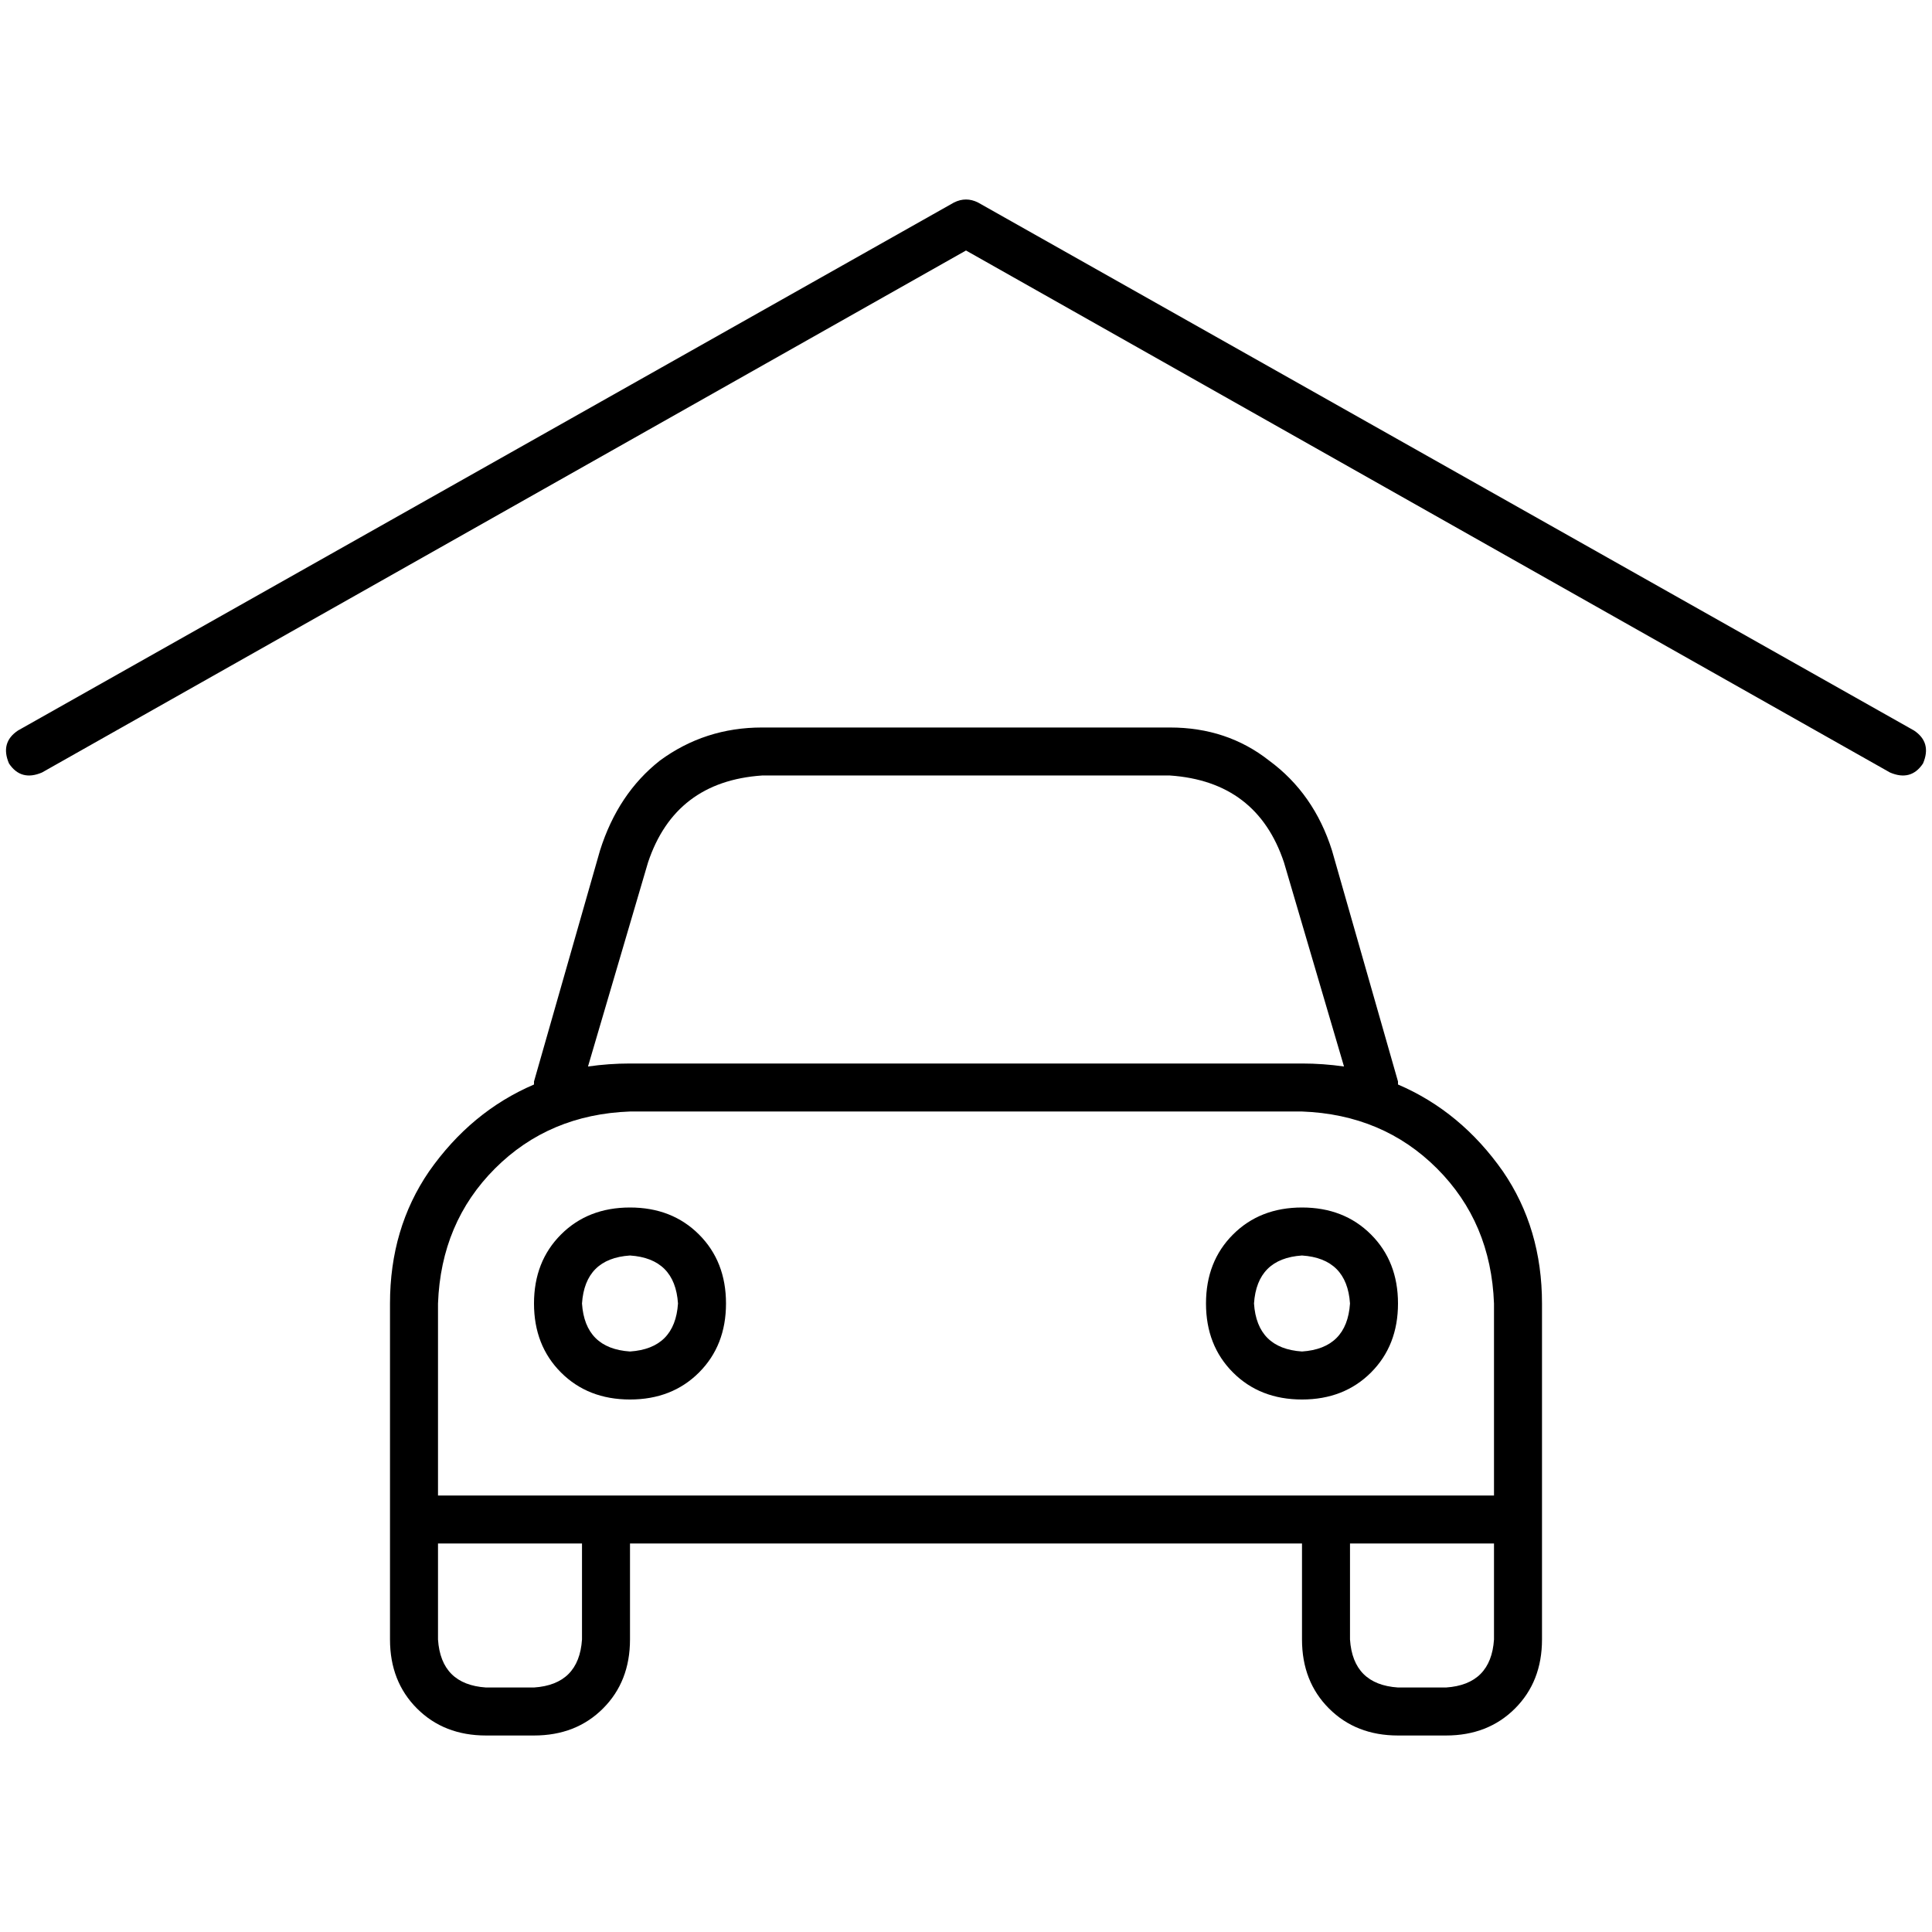 <svg xmlns="http://www.w3.org/2000/svg" viewBox="0 0 512 512">
  <path d="M 259.18 53.665 Q 256 52.075 252.82 53.665 L 4.77 193.59 L 4.77 193.59 Q 0 196.77 2.385 202.335 Q 5.565 207.106 11.13 204.72 L 256 66.385 L 256 66.385 L 500.87 204.72 L 500.87 204.72 Q 506.435 207.106 509.615 202.335 Q 512 196.77 507.23 193.59 L 259.18 53.665 L 259.18 53.665 Z M 201.938 205.516 L 310.062 205.516 L 201.938 205.516 L 310.062 205.516 Q 333.118 207.106 340.273 228.571 L 356.174 282.634 L 356.174 282.634 Q 350.609 281.839 345.043 281.839 L 166.957 281.839 L 166.957 281.839 Q 161.391 281.839 155.826 282.634 L 171.727 228.571 L 171.727 228.571 Q 178.882 207.106 201.938 205.516 L 201.938 205.516 Z M 141.516 286.609 L 141.516 287.404 L 141.516 286.609 L 141.516 287.404 Q 124.82 294.559 113.689 310.46 Q 103.354 325.565 103.354 345.441 L 103.354 396.323 L 103.354 396.323 L 103.354 409.043 L 103.354 409.043 L 103.354 434.484 L 103.354 434.484 Q 103.354 445.615 110.509 452.77 Q 117.665 459.925 128.795 459.925 L 141.516 459.925 L 141.516 459.925 Q 152.646 459.925 159.801 452.77 Q 166.957 445.615 166.957 434.484 L 166.957 409.043 L 166.957 409.043 L 345.043 409.043 L 345.043 409.043 L 345.043 434.484 L 345.043 434.484 Q 345.043 445.615 352.199 452.77 Q 359.354 459.925 370.484 459.925 L 383.205 459.925 L 383.205 459.925 Q 394.335 459.925 401.491 452.77 Q 408.646 445.615 408.646 434.484 L 408.646 409.043 L 408.646 409.043 L 408.646 396.323 L 408.646 396.323 L 408.646 345.441 L 408.646 345.441 Q 408.646 325.565 398.311 310.46 Q 387.18 294.559 370.484 287.404 L 370.484 286.609 L 370.484 286.609 L 352.994 225.391 L 352.994 225.391 Q 348.224 210.286 336.298 201.54 Q 325.168 192.795 310.062 192.795 L 201.938 192.795 L 201.938 192.795 Q 186.832 192.795 174.907 201.54 Q 163.776 210.286 159.006 225.391 L 141.516 286.609 L 141.516 286.609 Z M 357.764 396.323 L 345.043 396.323 L 357.764 396.323 L 116.075 396.323 L 116.075 345.441 L 116.075 345.441 Q 116.87 323.975 131.18 309.665 Q 145.491 295.354 166.957 294.559 L 345.043 294.559 L 345.043 294.559 Q 366.509 295.354 380.82 309.665 Q 395.13 323.975 395.925 345.441 L 395.925 396.323 L 395.925 396.323 L 357.764 396.323 L 357.764 396.323 Z M 357.764 434.484 L 357.764 409.043 L 357.764 434.484 L 357.764 409.043 L 395.925 409.043 L 395.925 409.043 L 395.925 434.484 L 395.925 434.484 Q 395.13 446.41 383.205 447.205 L 370.484 447.205 L 370.484 447.205 Q 358.559 446.41 357.764 434.484 L 357.764 434.484 Z M 154.236 409.043 L 154.236 434.484 L 154.236 409.043 L 154.236 434.484 Q 153.441 446.41 141.516 447.205 L 128.795 447.205 L 128.795 447.205 Q 116.87 446.41 116.075 434.484 L 116.075 409.043 L 116.075 409.043 L 154.236 409.043 L 154.236 409.043 Z M 179.677 345.441 Q 178.882 357.366 166.957 358.161 Q 155.031 357.366 154.236 345.441 Q 155.031 333.516 166.957 332.72 Q 178.882 333.516 179.677 345.441 L 179.677 345.441 Z M 166.957 320 Q 155.826 320 148.671 327.155 L 148.671 327.155 L 148.671 327.155 Q 141.516 334.311 141.516 345.441 Q 141.516 356.571 148.671 363.727 Q 155.826 370.882 166.957 370.882 Q 178.087 370.882 185.242 363.727 Q 192.398 356.571 192.398 345.441 Q 192.398 334.311 185.242 327.155 Q 178.087 320 166.957 320 L 166.957 320 Z M 345.043 358.161 Q 333.118 357.366 332.323 345.441 Q 333.118 333.516 345.043 332.72 Q 356.969 333.516 357.764 345.441 Q 356.969 357.366 345.043 358.161 L 345.043 358.161 Z M 319.602 345.441 Q 319.602 356.571 326.758 363.727 L 326.758 363.727 L 326.758 363.727 Q 333.913 370.882 345.043 370.882 Q 356.174 370.882 363.329 363.727 Q 370.484 356.571 370.484 345.441 Q 370.484 334.311 363.329 327.155 Q 356.174 320 345.043 320 Q 333.913 320 326.758 327.155 Q 319.602 334.311 319.602 345.441 L 319.602 345.441 Z" />
</svg>